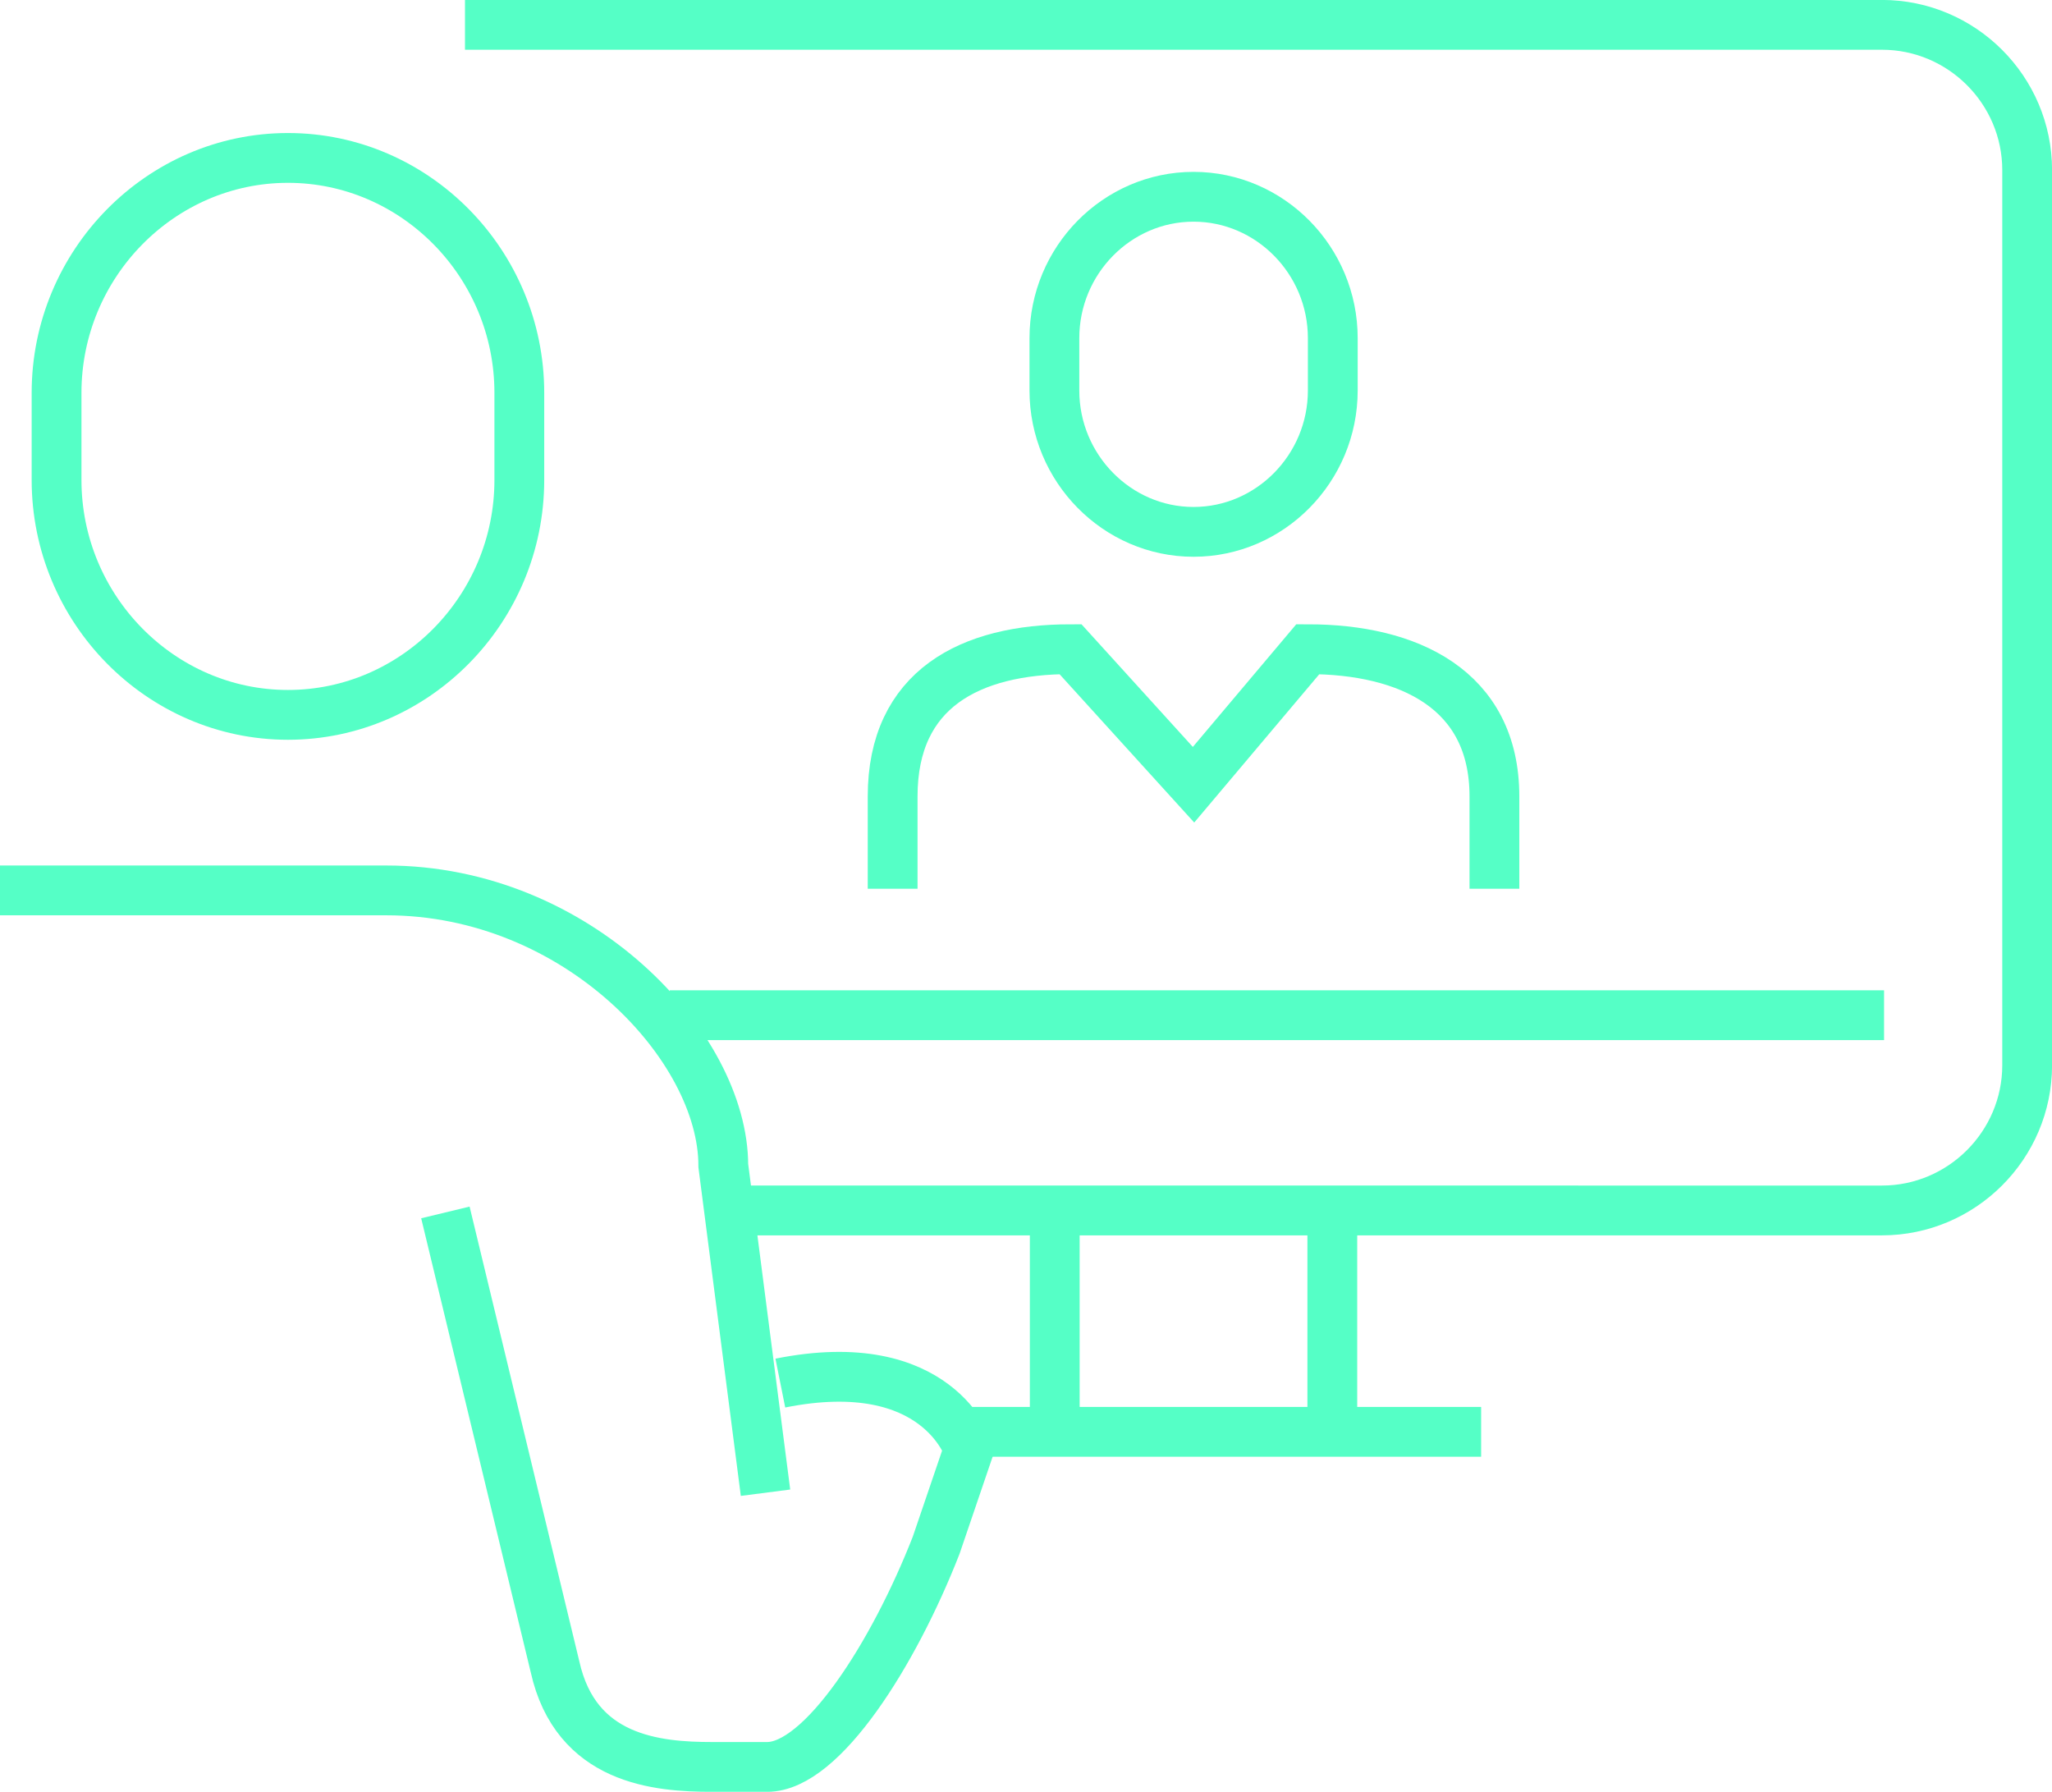 <?xml version="1.0" encoding="UTF-8"?> <svg xmlns="http://www.w3.org/2000/svg" id="Layer_2" viewBox="0 0 175.95 153.62"><defs><style>.cls-1{fill:none;stroke:#55ffc6;stroke-miterlimit:10;stroke-width:4.27px;}</style></defs><g id="Layer_1-2"><line class="cls-1" x1="127" y1="122.76" x2="83.07" y2="122.76"></line><line class="cls-1" x1="90.44" y1="104.09" x2="90.44" y2="122.05"></line><line class="cls-1" x1="114.24" y1="104.09" x2="114.24" y2="122.05"></line><path class="cls-1" d="m39.87,2.13h121.5c6.85,0,12.45,5.6,12.45,12.45v76.75c0,6.85-5.6,12.45-12.45,12.45H63.74"></path><path class="cls-1" d="m76.54,76.2v-7.92c0-9.22,6.67-12.62,15.25-12.62l10.55,11.62,9.8-11.62c8.59,0,16,3.41,16,12.62v7.92"></path><path class="cls-1" d="m114.28,33.48c0,6.67-5.38,12.12-11.94,12.12s-11.93-5.46-11.93-12.12v-4.49c0-6.67,5.37-12.12,11.93-12.12s11.94,5.45,11.94,12.12v4.49Z"></path><path class="cls-1" d="m0,76.34h33.13c16.36,0,28.89,13.38,28.89,23.6l3.62,28.04"></path><path class="cls-1" d="m44.53,41.15c0,11.08-8.93,20.14-19.84,20.14S4.85,52.23,4.85,41.15v-7.47c0-11.07,8.93-20.14,19.84-20.14s19.84,9.06,19.84,20.14v7.47Z"></path><path class="cls-1" d="m38.19,103.95l9.4,38.95c1.78,7.99,8.74,8.59,13.47,8.59h4.72c4.73,0,10.87-9.74,14.49-19l2.8-8.22s-2.62-8.4-16.16-5.69"></path><line class="cls-1" x1="57.43" y1="87.04" x2="161.55" y2="87.04"></line></g></svg> 